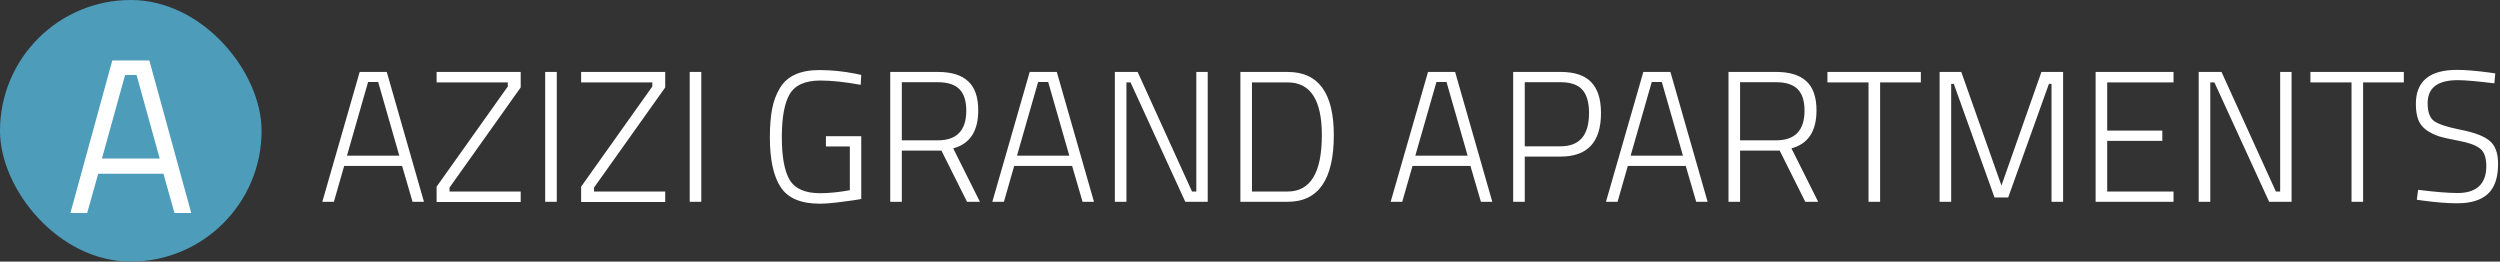 <svg width="669" height="70" viewBox="0 0 669 70" fill="none" xmlns="http://www.w3.org/2000/svg">
<rect x="0" y="0" width="669" height="70" fill="#333333" stroke="none"/>
<rect width="70" height="70" rx="35" fill="#4D9CB9"/>
<path d="M18.843 57L30.053 16.172H39.965L51.175 57H46.691L43.741 46.498H26.277L23.327 57H18.843ZM33.475 20.066L27.28 42.427H42.738L36.543 20.066H33.475Z" fill="white"/>
<path d="M86.25 54L96.25 19.25H103.5L113.45 54H110.4L107.6 44.4H92.1L89.35 54H86.25ZM98.5 21.95L92.85 41.65H106.85L101.2 21.95H98.5ZM116.838 22.05V19.25H139.338V23.4L120.288 50.2V51.25H139.338V54.05H116.838V49.95L135.888 23.15V22.05H116.838ZM145.893 54V19.25H148.993V54H145.893ZM155.509 22.05V19.25H178.009V23.4L158.959 50.2V51.25H178.009V54.05H155.509V49.95L174.559 23.15V22.05H155.509ZM184.565 54V19.25H187.665V54H184.565ZM221.018 39.2V36.45H230.468V53.25C229.501 53.45 227.801 53.7 225.368 54C222.934 54.333 220.918 54.5 219.318 54.5C214.318 54.5 210.851 53.033 208.918 50.1C206.984 47.167 206.018 42.717 206.018 36.75C206.018 33.783 206.218 31.25 206.618 29.15C207.018 27.05 207.718 25.183 208.718 23.55C210.618 20.35 214.134 18.75 219.268 18.75C222.401 18.75 225.584 19.067 228.818 19.7L230.468 20.05L230.318 22.7C226.151 21.933 222.551 21.55 219.518 21.55C215.484 21.55 212.751 22.767 211.318 25.2C209.918 27.6 209.218 31.433 209.218 36.7C209.218 41.967 209.918 45.783 211.318 48.15C212.751 50.517 215.468 51.7 219.468 51.7C221.834 51.7 224.484 51.433 227.418 50.9V39.2H221.018ZM241.327 40.3V54H238.227V19.25H250.977C254.61 19.25 257.31 20.083 259.077 21.75C260.877 23.383 261.777 25.983 261.777 29.55C261.777 35.117 259.544 38.5 255.077 39.7L262.227 54H258.777L251.927 40.3H241.327ZM258.577 29.6C258.577 27 257.96 25.083 256.727 23.85C255.494 22.617 253.577 22 250.977 22H241.327V37.55H250.977C256.044 37.55 258.577 34.9 258.577 29.6ZM265.547 54L275.547 19.25H282.797L292.747 54H289.697L286.897 44.4H271.397L268.647 54H265.547ZM277.797 21.95L272.147 41.65H286.147L280.497 21.95H277.797ZM298.334 54V19.25H304.434L318.984 51.25H320.134V19.25H323.184V54H317.184L302.534 22.05H301.434V54H298.334ZM344.578 54H331.928V19.25H344.578C352.811 19.25 356.928 24.883 356.928 36.15C356.928 48.05 352.811 54 344.578 54ZM353.728 36.15C353.728 26.75 350.678 22.05 344.578 22.05H335.028V51.25H344.578C350.678 51.25 353.728 46.217 353.728 36.15ZM372.139 54L382.139 19.25H389.389L399.339 54H396.289L393.489 44.4H377.989L375.239 54H372.139ZM384.389 21.95L378.739 41.65H392.739L387.089 21.95H384.389ZM417.626 41.9H408.026V54H404.926V19.25H417.626C421.326 19.25 424.043 20.15 425.776 21.95C427.543 23.75 428.426 26.517 428.426 30.25C428.426 38.017 424.826 41.9 417.626 41.9ZM408.026 39.15H417.626C422.693 39.15 425.226 36.183 425.226 30.25C425.226 27.417 424.626 25.333 423.426 24C422.226 22.667 420.293 22 417.626 22H408.026V39.15ZM429.756 54L439.756 19.25H447.006L456.956 54H453.906L451.106 44.4H435.606L432.856 54H429.756ZM442.006 21.95L436.356 41.65H450.356L444.706 21.95H442.006ZM465.643 40.3V54H462.543V19.25H475.293C478.927 19.25 481.627 20.083 483.393 21.75C485.193 23.383 486.093 25.983 486.093 29.55C486.093 35.117 483.86 38.5 479.393 39.7L486.543 54H483.093L476.243 40.3H465.643ZM482.893 29.6C482.893 27 482.277 25.083 481.043 23.85C479.81 22.617 477.893 22 475.293 22H465.643V37.55H475.293C480.36 37.55 482.893 34.9 482.893 29.6ZM489.019 22.05V19.25H514.019V22.05H503.119V54H500.019V22.05H489.019ZM519.038 54V19.25H524.838L535.588 49.65L546.288 19.25H552.088V54H548.988V22.45H548.288L537.388 52.85H533.738L522.838 22.45H522.138V54H519.038ZM560.786 54V19.25H581.636V22.05H563.886V34.95H578.636V37.7H563.886V51.25H581.636V54H560.786ZM588.373 54V19.25H594.473L609.023 51.25H610.173V19.25H613.223V54H607.223L592.573 22.05H591.473V54H588.373ZM618.267 22.05V19.25H643.267V22.05H632.367V54H629.267V22.05H618.267ZM657.686 21.45C652.319 21.45 649.636 23.5 649.636 27.6C649.636 30 650.236 31.617 651.436 32.45C652.669 33.283 655.052 34.05 658.586 34.75C662.152 35.45 664.686 36.417 666.186 37.65C667.719 38.883 668.486 40.95 668.486 43.85C668.486 47.583 667.552 50.283 665.686 51.95C663.852 53.583 661.152 54.4 657.586 54.4C654.986 54.4 651.969 54.167 648.536 53.7L646.736 53.45L647.086 50.8C651.652 51.367 655.186 51.65 657.686 51.65C660.186 51.65 662.086 51.05 663.386 49.85C664.686 48.617 665.336 46.833 665.336 44.5C665.336 42.133 664.752 40.533 663.586 39.7C662.452 38.833 660.619 38.167 658.086 37.7C655.586 37.233 653.752 36.817 652.586 36.45C651.419 36.05 650.319 35.5 649.286 34.8C648.286 34.067 647.569 33.15 647.136 32.05C646.702 30.917 646.486 29.5 646.486 27.8C646.486 21.733 650.152 18.7 657.486 18.7C659.686 18.7 662.552 18.933 666.086 19.4L667.736 19.65L667.486 22.3C662.886 21.733 659.619 21.45 657.686 21.45Z" fill="white"/>
</svg>
